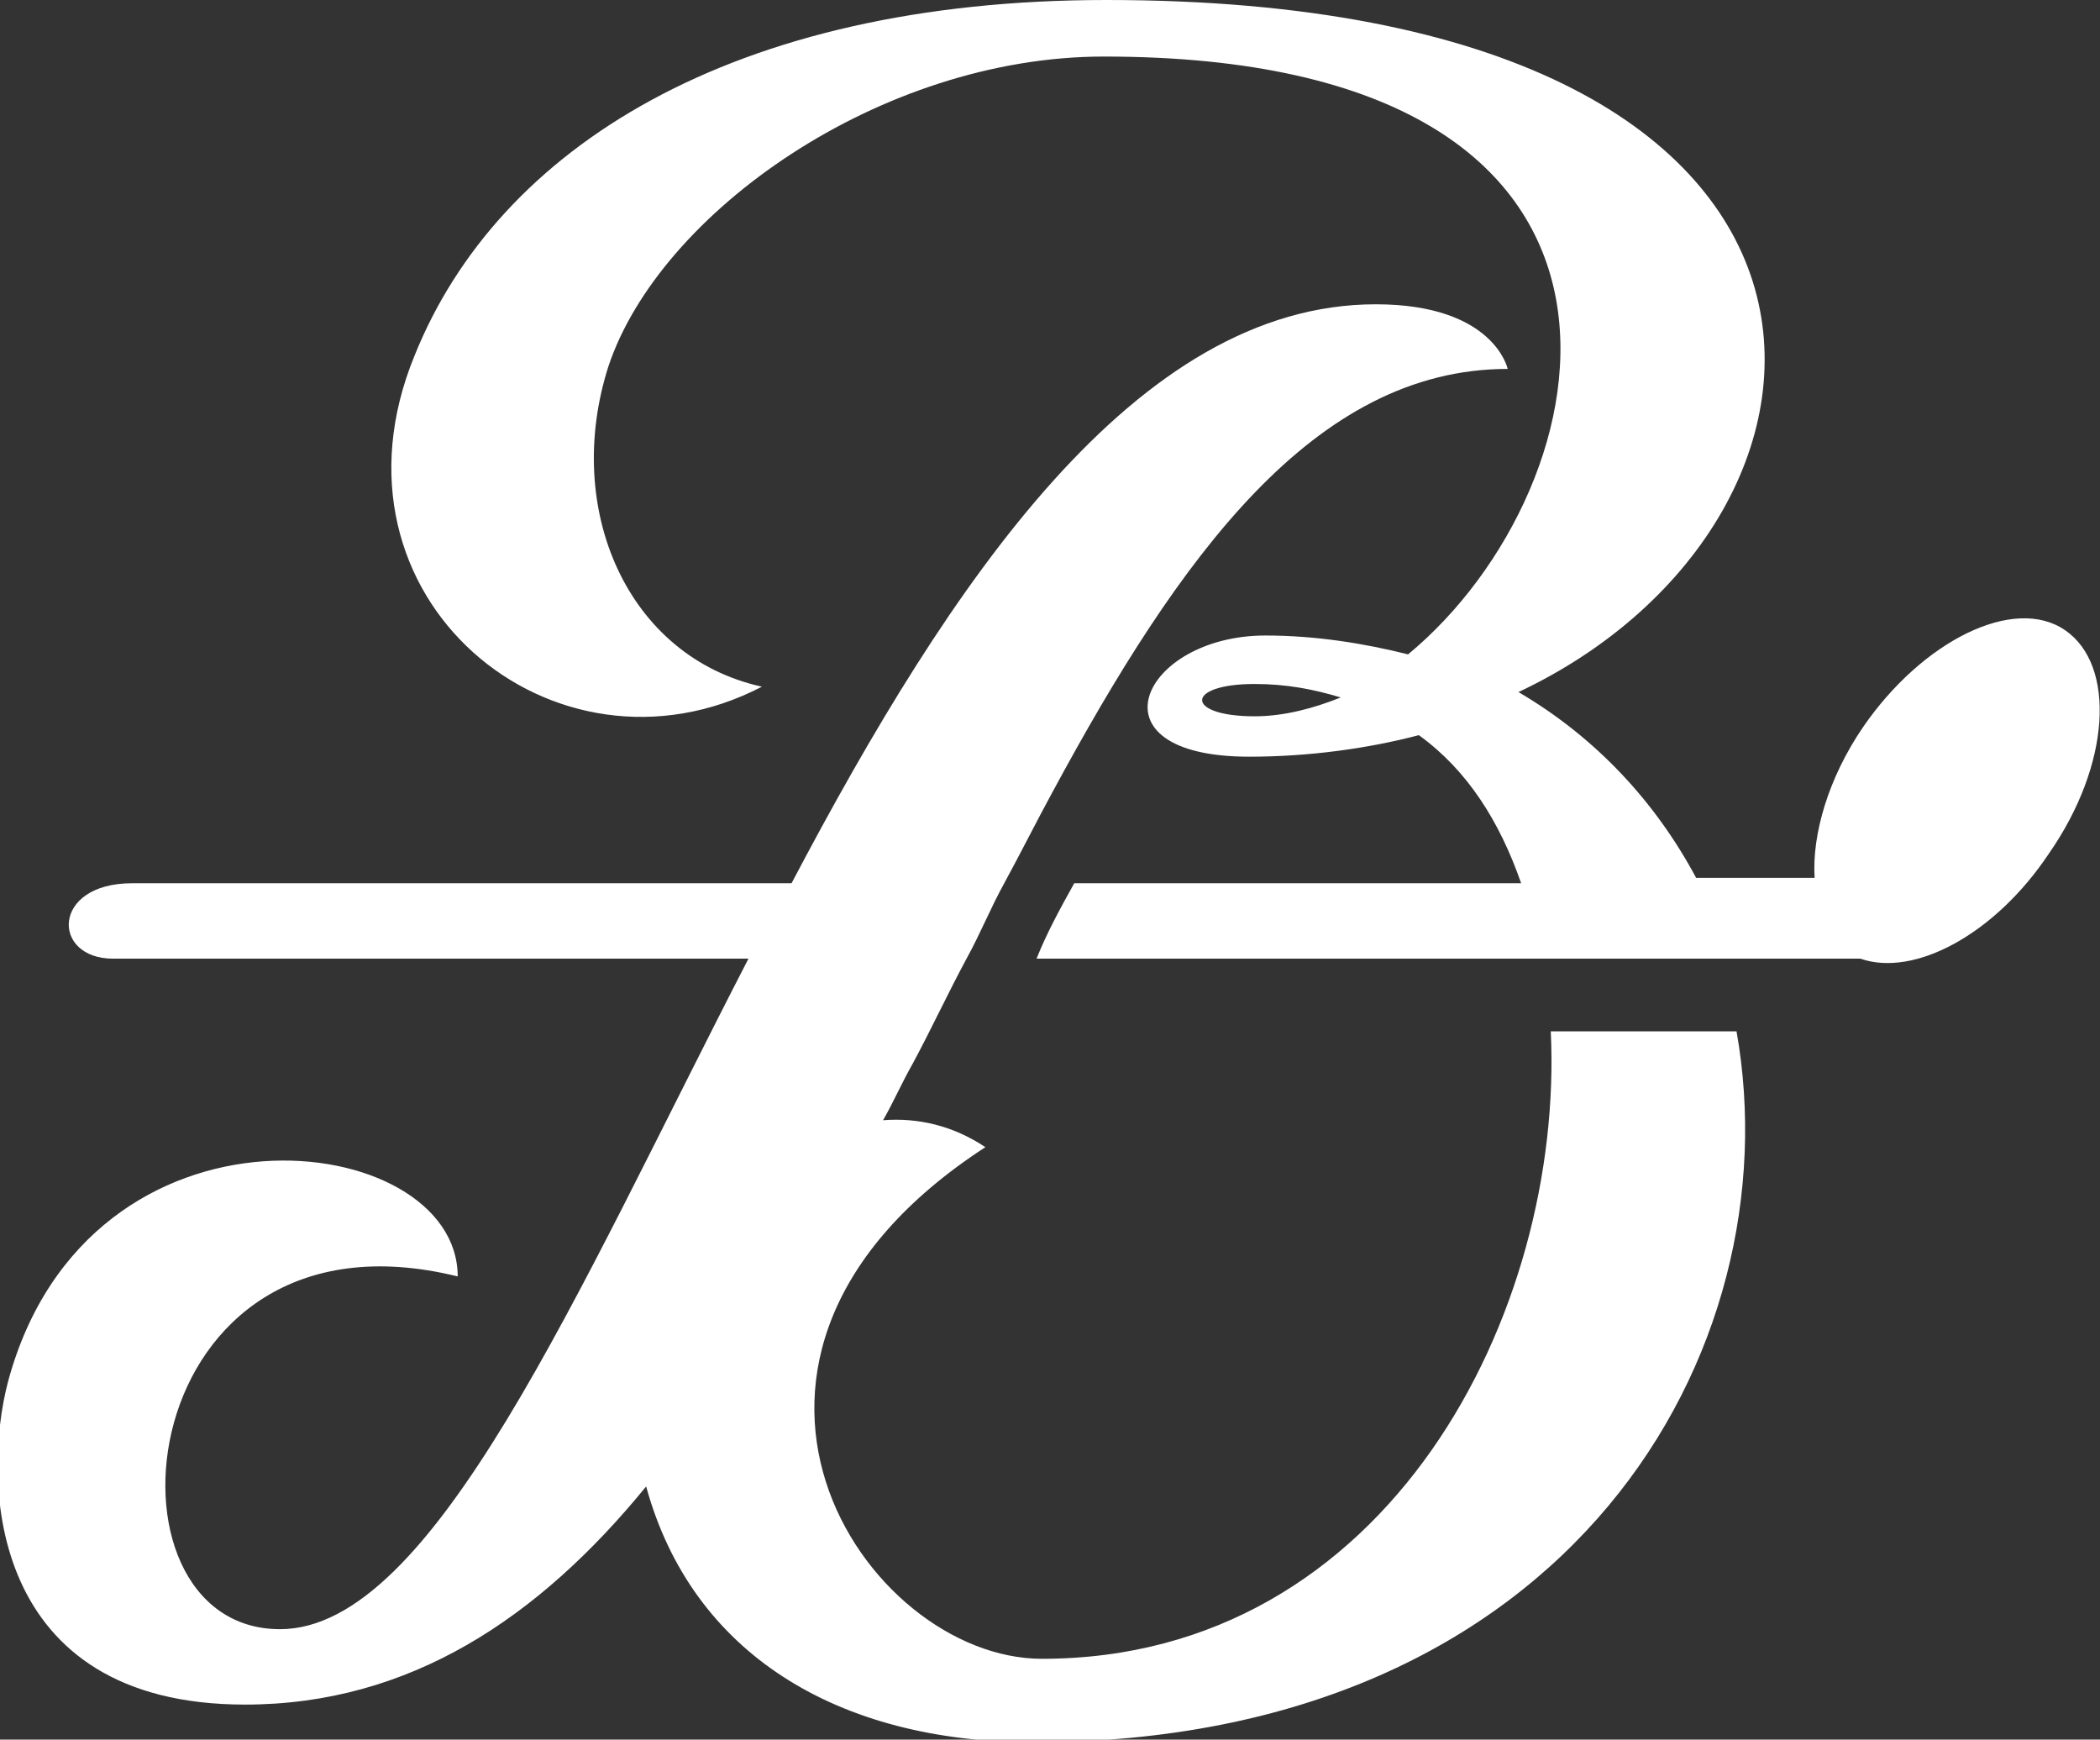 <?xml version="1.0" encoding="UTF-8"?> <!-- Generator: Adobe Illustrator 18.0.0, SVG Export Plug-In . SVG Version: 6.00 Build 0) --> <svg xmlns="http://www.w3.org/2000/svg" xmlns:xlink="http://www.w3.org/1999/xlink" id="Слой_1" x="0px" y="0px" viewBox="0 0 78 64.6" xml:space="preserve"><rect x="0" y="0" width="78" height="64.6" fill="#333333" stroke="none"/> <g> <path fill="#FFFFFF" d="M76.7,23.4c-1.9-1.3-5.3,0.4-7.5,3.6c-1.3,1.9-1.9,4-1.8,5.6h-4.4c-1.5-2.8-3.7-5.2-6.6-6.9 C70,19.3,71.1,0,41.1,0C27.2,0,18.5,5.5,15.4,13.2c-3.7,9,5.2,16.3,12.9,12.3c-5-1.1-7.4-6.6-5.7-11.9C24.5,7.9,32.7,2.1,41,2.1 c22.1,0,18.8,16,11.3,22.2c-1.6-0.4-3.4-0.7-5.3-0.7c-4.6,0-6.7,4.5-0.6,4.5c2.2,0,4.4-0.3,6.3-0.8c1.8,1.3,3,3.2,3.8,5.5H39.9 c-0.5,0.9-1,1.8-1.4,2.8h16.5h2.3h6.8h1.4h3.6c0,0,0,0,0,0c2,0.7,5-0.9,7-3.9C78.4,28.4,78.6,24.7,76.7,23.4z M46.6,26.6 c-2.6,0-2.6-1.2,0-1.2c1.2,0,2.2,0.2,3.2,0.5C48.8,26.3,47.7,26.6,46.6,26.6z"></path> <path fill="#FFFFFF" d="M57.6,38.3c0.5,10.4-6,23.3-18.9,23.3c-6.6,0-14.1-11.2-2.1-19c-1.2-0.8-2.5-1.1-3.8-1 c0.4-0.7,0.7-1.4,1.1-2.1c0.7-1.3,1.3-2.6,2-3.9c0.5-0.9,0.9-1.9,1.4-2.8c0.6-1.1,1.2-2.3,1.8-3.4c4.7-8.7,9.7-15.7,16.9-15.7 c0,0-0.5-2.4-4.9-2.4c-8.9,0-15.8,10.3-21.7,21.5H4.9c-3,0-3,2.8-0.7,2.8h23.6c-6.4,12.4-11.7,24.9-17.4,24.9 c-7.1,0-5.6-16.1,6.6-13.1c0-5.5-13.7-7.2-16.7,3.9c-1,3.8-0.7,12,8.8,12c6.1,0,10.9-3.2,14.9-8.1c1.7,6.2,7.1,9.5,14.4,9.5 c20,0,28.2-14.6,26.1-26.4H57.6z"></path> </g> </svg> 